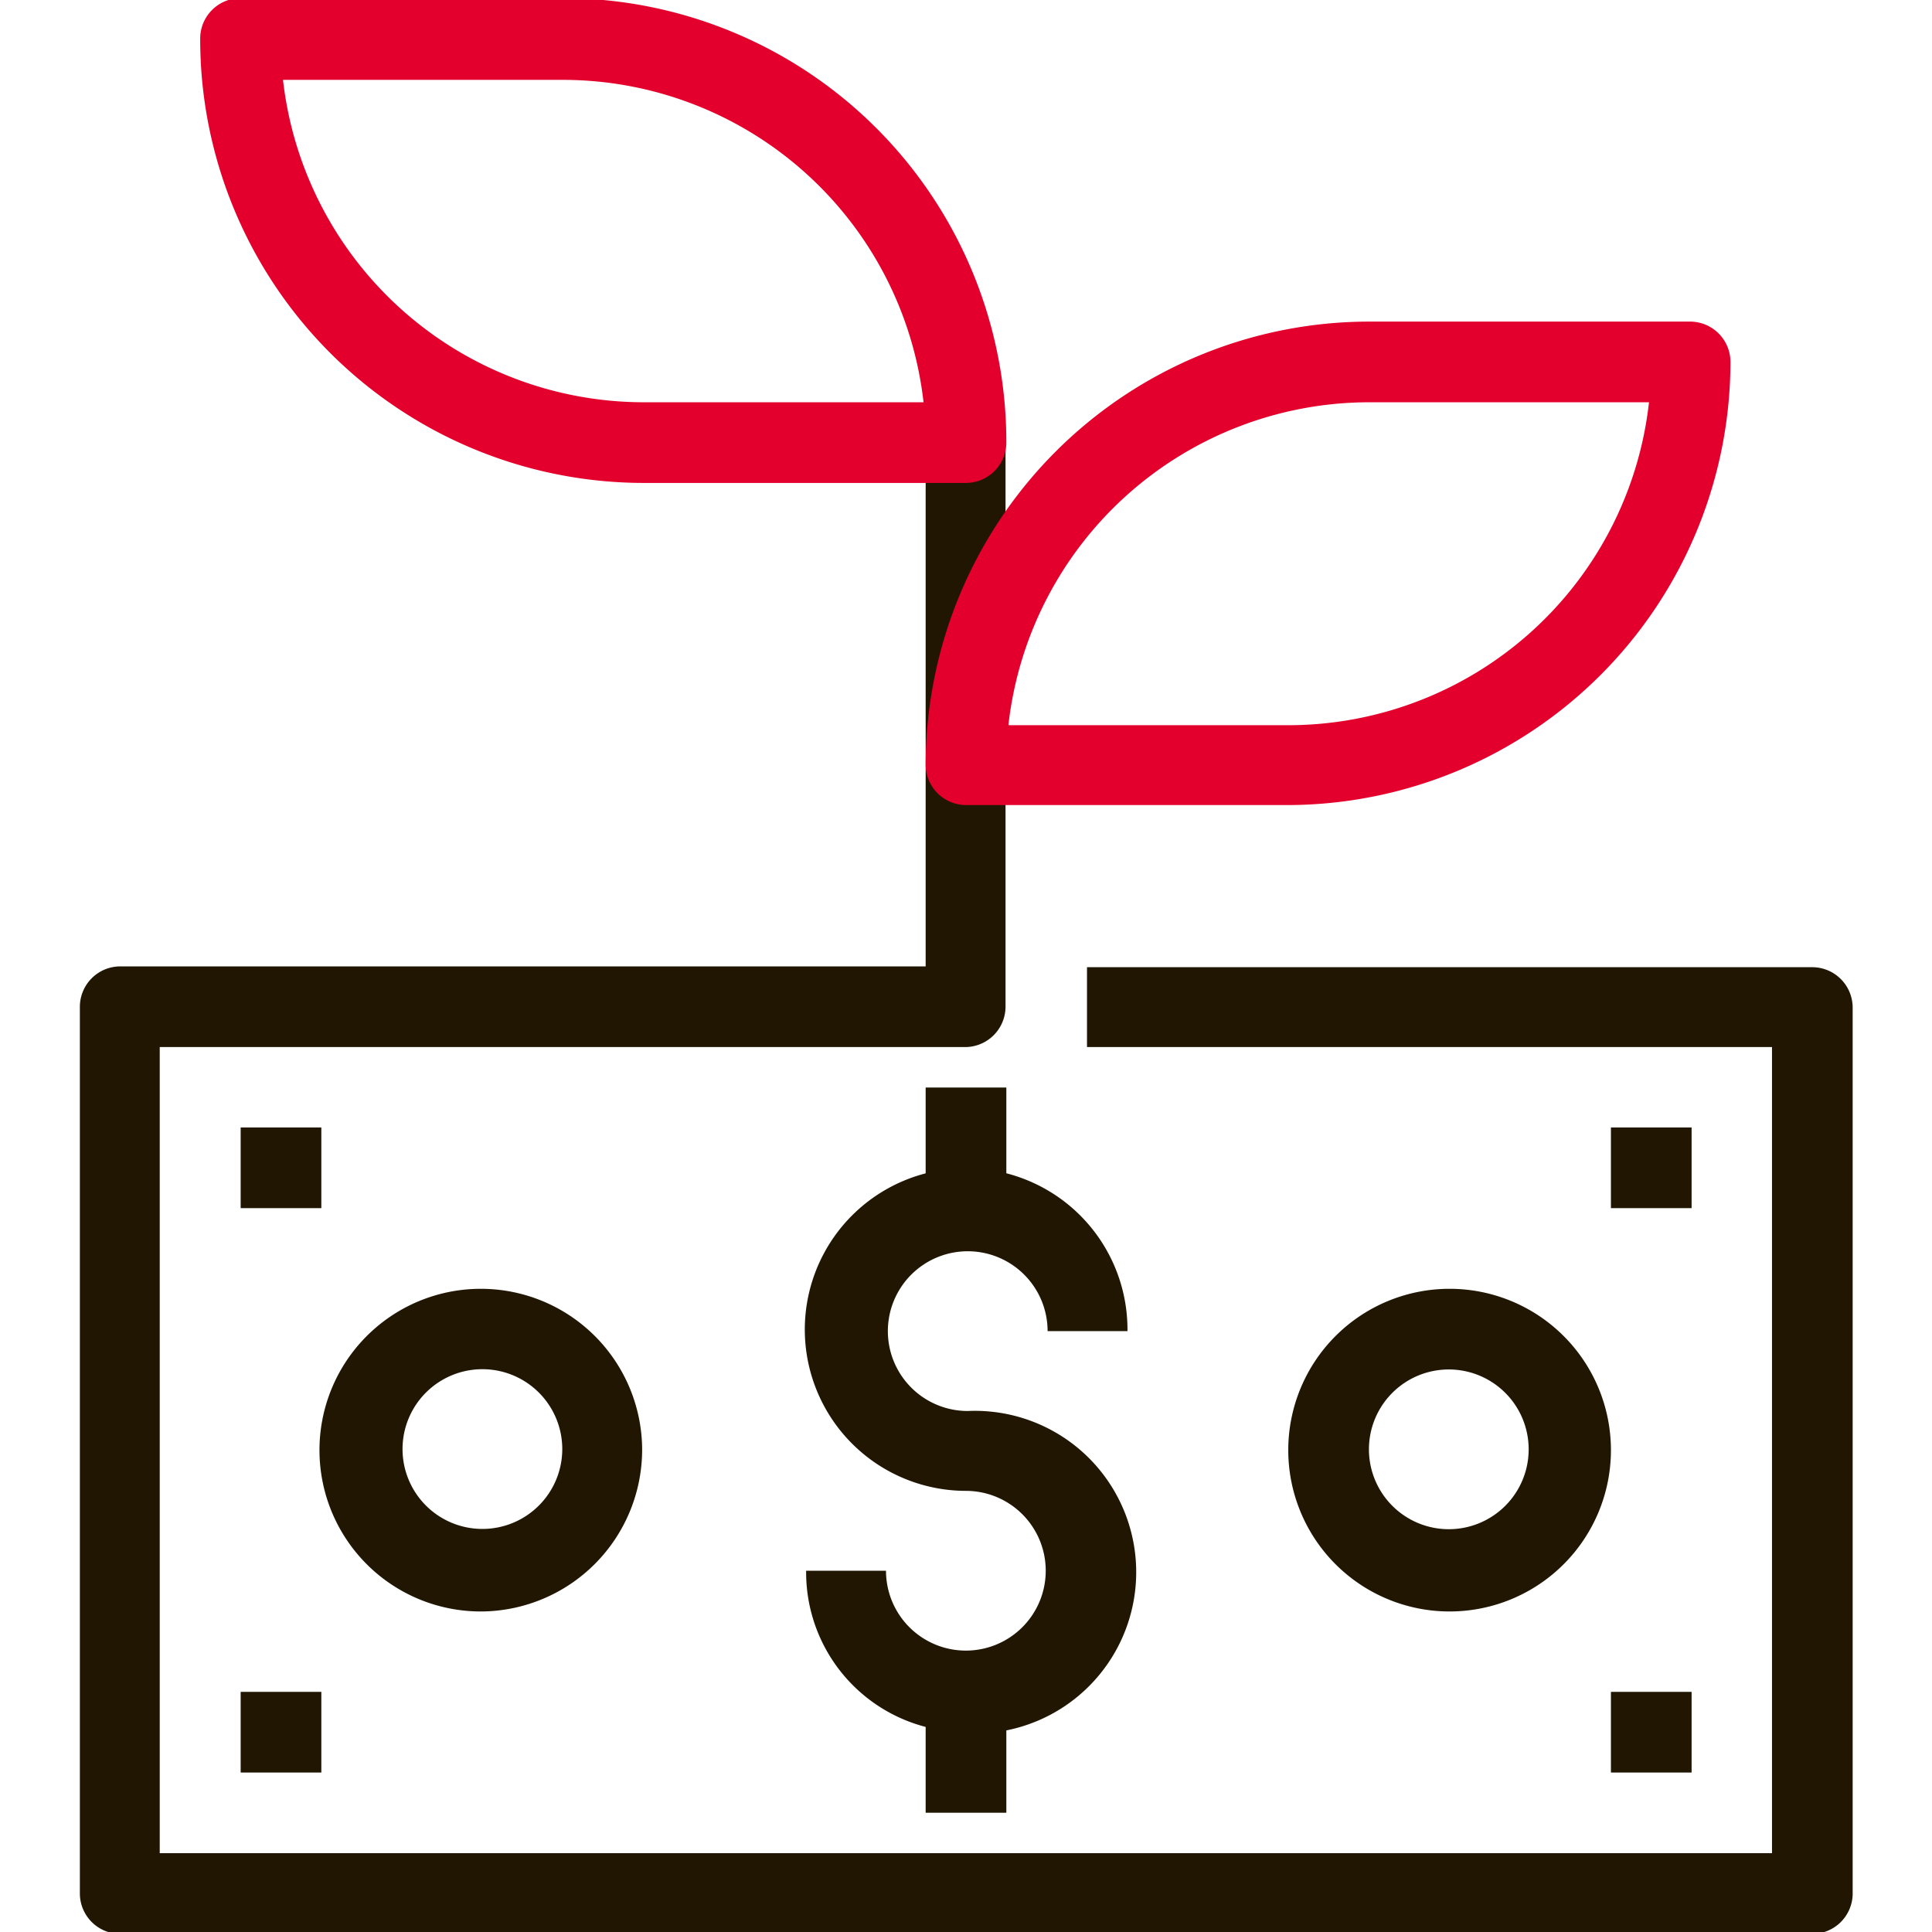 <svg id="Calque_1" data-name="Calque 1" xmlns="http://www.w3.org/2000/svg" viewBox="0 0 72.57 72.57"><defs><style>.cls-1{fill:#201602;}.cls-2{fill:#e4002c;}</style></defs><title>ic-chiffre-affaire-v2</title><path class="cls-1" d="M54.42,60.53a6.06,6.06,0,1,1,.06,0Zm0-9.09a3,3,0,1,0,3,3A3,3,0,0,0,54.42,51.44Z"/><path class="cls-1" d="M18.12,60.53a6.06,6.06,0,1,1,6-6.12v.06A6.08,6.08,0,0,1,18.12,60.53Zm0-9.1a3,3,0,1,0,3,3,3,3,0,0,0-3-3Z"/><path class="cls-1" d="M36.28,65.06a6,6,0,0,1-6-6V59h3a3,3,0,1,0,3-3,6.06,6.06,0,1,1,6.07-6h-3a3,3,0,1,0-3,3,6.06,6.06,0,1,1,.49,12.11,4,4,0,0,1-.49,0Z"/><rect class="cls-1" x="34.77" y="63.55" width="3.03" height="4.54"/><rect class="cls-1" x="34.77" y="40.85" width="3.03" height="4.54"/><rect class="cls-1" x="9.04" y="42.35" width="3.03" height="3.03"/><rect class="cls-1" x="9.04" y="63.55" width="3.03" height="3.03"/><rect class="cls-1" x="60.51" y="42.35" width="3.03" height="3.03"/><rect class="cls-1" x="60.51" y="63.55" width="3.03" height="3.03"/><path class="cls-1" d="M68.08,72.64H4.5A1.52,1.52,0,0,1,3,71.13V37.82a1.52,1.52,0,0,1,1.5-1.52H34.77V16.62h3v21.2a1.52,1.52,0,0,1-1.52,1.51H6V69.61H66.56V39.33H40.83v-3H68.08a1.52,1.52,0,0,1,1.51,1.51h0V71.16A1.52,1.52,0,0,1,68.08,72.64Z"/><path class="cls-2" d="M48.42,30.24H36.28a1.52,1.52,0,0,1-1.51-1.51h0A16.67,16.67,0,0,1,51.42,12.08h12.1A1.52,1.52,0,0,1,65,13.59,16.67,16.67,0,0,1,48.42,30.24Zm-10.52-3H48.42A13.64,13.64,0,0,0,61.94,15.11H51.42A13.65,13.65,0,0,0,37.88,27.22Z"/><path class="cls-2" d="M36.28,18.14H24.17A16.67,16.67,0,0,1,7.52,1.45h0A1.52,1.52,0,0,1,9-.07h12.1A16.67,16.67,0,0,1,37.8,16.61h0A1.52,1.52,0,0,1,36.28,18.14ZM10.63,3A13.65,13.65,0,0,0,24.17,15.11H34.69A13.64,13.64,0,0,0,21.14,3Z"/></svg>